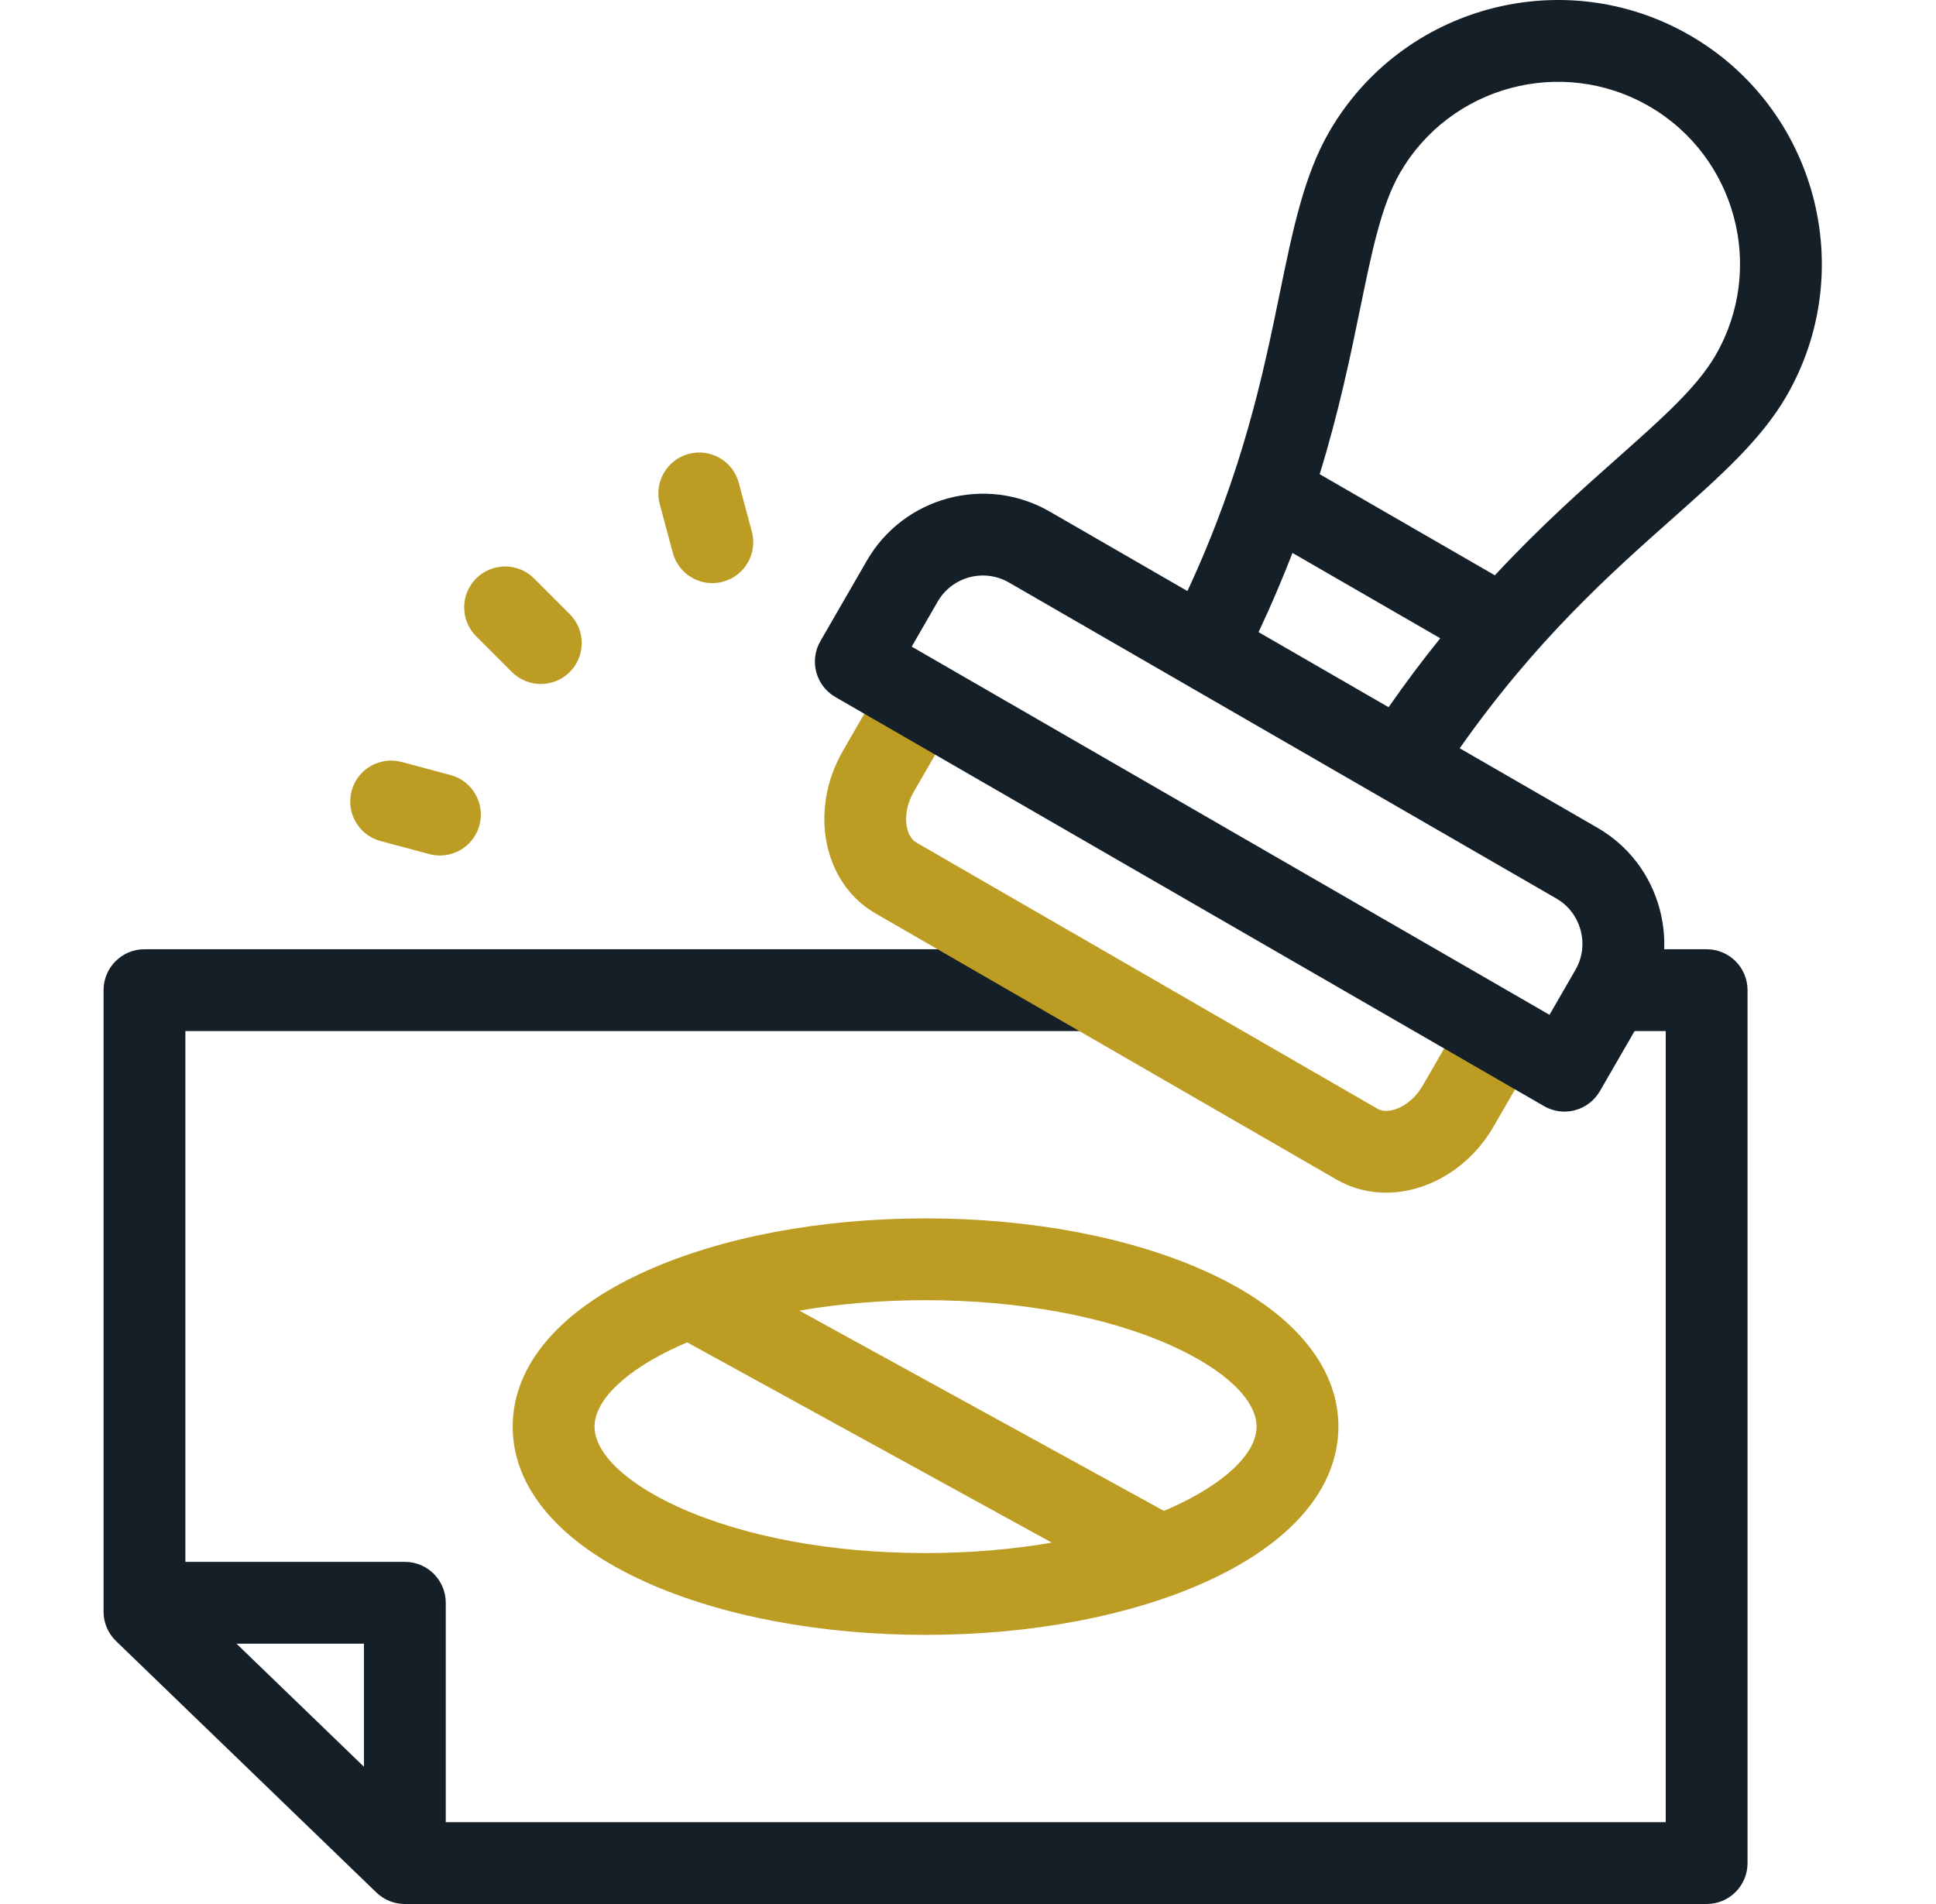 <svg width="61" height="60" viewBox="0 0 61 60" fill="none" xmlns="http://www.w3.org/2000/svg">
<path d="M53.773 29.913H51.202C50.49 29.913 49.913 30.49 49.913 31.202C49.913 31.914 50.49 32.491 51.202 32.491H52.484V57.422H14.045V50.507C14.045 49.795 13.468 49.218 12.756 49.218H5.841V32.491H34.088C34.8 32.491 35.377 31.914 35.377 31.202C35.377 30.49 34.8 29.913 34.088 29.913H4.552C3.84 29.913 3.263 30.49 3.263 31.202V50.788C3.263 51.138 3.405 51.472 3.657 51.715L11.86 59.638C12.101 59.87 12.422 60 12.756 60H53.773C54.485 60 55.062 59.423 55.062 58.711V31.202C55.062 30.49 54.485 29.913 53.773 29.913ZM11.467 55.674L7.452 51.797H11.467V55.674Z" fill="#151F28"/>
<path d="M47.558 32.058C46.941 31.702 46.153 31.913 45.797 32.53L44.829 34.207C44.443 34.875 43.758 35.144 43.403 34.94L28.871 26.55C28.516 26.345 28.407 25.616 28.793 24.948L29.761 23.272C30.117 22.655 29.906 21.867 29.289 21.511C28.673 21.155 27.884 21.366 27.528 21.983L26.56 23.659C25.478 25.534 25.936 27.832 27.582 28.782L42.114 37.172C42.598 37.452 43.13 37.584 43.67 37.584C44.966 37.584 46.297 36.82 47.062 35.496L48.03 33.819C48.386 33.202 48.175 32.414 47.558 32.058Z" fill="#BC9C23"/>
<path d="M37.972 40.055C35.592 38.984 32.463 38.394 29.163 38.394C25.863 38.394 22.734 38.984 20.354 40.055C17.646 41.273 16.154 43.014 16.154 44.956C16.154 46.899 17.646 48.64 20.354 49.858C22.734 50.929 25.863 51.519 29.163 51.519C32.463 51.519 35.592 50.929 37.972 49.858C40.68 48.64 42.171 46.899 42.171 44.956C42.171 43.014 40.68 41.273 37.972 40.055ZM21.412 47.507C19.734 46.752 18.733 45.799 18.733 44.956C18.733 44.114 19.734 43.161 21.412 42.406C21.491 42.37 21.571 42.336 21.652 42.301L33.14 48.612C31.892 48.828 30.549 48.941 29.163 48.941C26.219 48.941 23.467 48.432 21.412 47.507ZM36.914 47.507C36.835 47.542 36.755 47.578 36.674 47.612L25.185 41.301C26.434 41.085 27.777 40.972 29.163 40.972C32.106 40.972 34.859 41.481 36.914 42.406C38.592 43.161 39.593 44.114 39.593 44.956C39.593 45.799 38.592 46.752 36.914 47.507Z" fill="#BC9C23"/>
<path d="M17.952 21.177C18.455 20.673 18.455 19.857 17.952 19.354L16.826 18.228C16.323 17.725 15.507 17.725 15.003 18.228C14.5 18.731 14.5 19.548 15.003 20.051L16.129 21.177C16.381 21.428 16.71 21.554 17.04 21.554C17.37 21.554 17.7 21.428 17.952 21.177Z" fill="#BC9C23"/>
<path d="M14.195 24.424L12.658 24.012C11.97 23.828 11.263 24.236 11.079 24.924C10.894 25.611 11.303 26.318 11.99 26.503L13.528 26.915C13.639 26.945 13.752 26.959 13.862 26.959C14.431 26.959 14.952 26.579 15.107 26.003C15.291 25.315 14.883 24.608 14.195 24.424Z" fill="#BC9C23"/>
<path d="M21.199 17.42C21.354 17.996 21.874 18.376 22.444 18.376C22.554 18.376 22.666 18.361 22.778 18.331C23.466 18.147 23.874 17.44 23.689 16.753L23.277 15.215C23.093 14.527 22.387 14.119 21.699 14.304C21.011 14.488 20.603 15.195 20.787 15.883L21.199 17.42Z" fill="#BC9C23"/>
<path d="M53.245 1.113C49.271 -1.181 44.173 0.185 41.878 4.159C41.083 5.536 40.733 7.246 40.326 9.225C39.809 11.745 39.175 14.835 37.414 18.626L33.077 16.122C31.062 14.959 28.477 15.652 27.314 17.666L25.849 20.204C25.493 20.82 25.704 21.609 26.321 21.965L48.649 34.856C48.846 34.97 49.069 35.029 49.293 35.029C49.405 35.029 49.517 35.014 49.627 34.985C49.957 34.896 50.239 34.68 50.41 34.384L51.875 31.847C52.437 30.874 52.585 29.737 52.293 28.646C52.001 27.556 51.304 26.645 50.331 26.084L45.993 23.58C48.396 20.159 50.756 18.064 52.678 16.357C54.19 15.015 55.495 13.857 56.29 12.479C58.584 8.506 57.218 3.407 53.245 1.113ZM49.802 29.314C49.916 29.739 49.859 30.181 49.642 30.558L48.822 31.979L28.726 20.377L29.546 18.956C29.999 18.172 31.004 17.903 31.788 18.355L49.042 28.316C49.418 28.534 49.688 28.888 49.802 29.314ZM39.655 19.92C40.062 19.057 40.414 18.224 40.723 17.424L45.38 20.113C44.841 20.78 44.297 21.502 43.752 22.286L39.655 19.92ZM54.057 11.19C53.471 12.206 52.366 13.187 50.967 14.429C49.856 15.415 48.525 16.597 47.1 18.129L41.581 14.943C42.195 12.943 42.553 11.199 42.852 9.744C43.228 7.911 43.525 6.463 44.111 5.448C45.694 2.706 49.214 1.763 51.956 3.346C54.698 4.929 55.641 8.448 54.057 11.19Z" fill="#151F28"/>
</svg>
